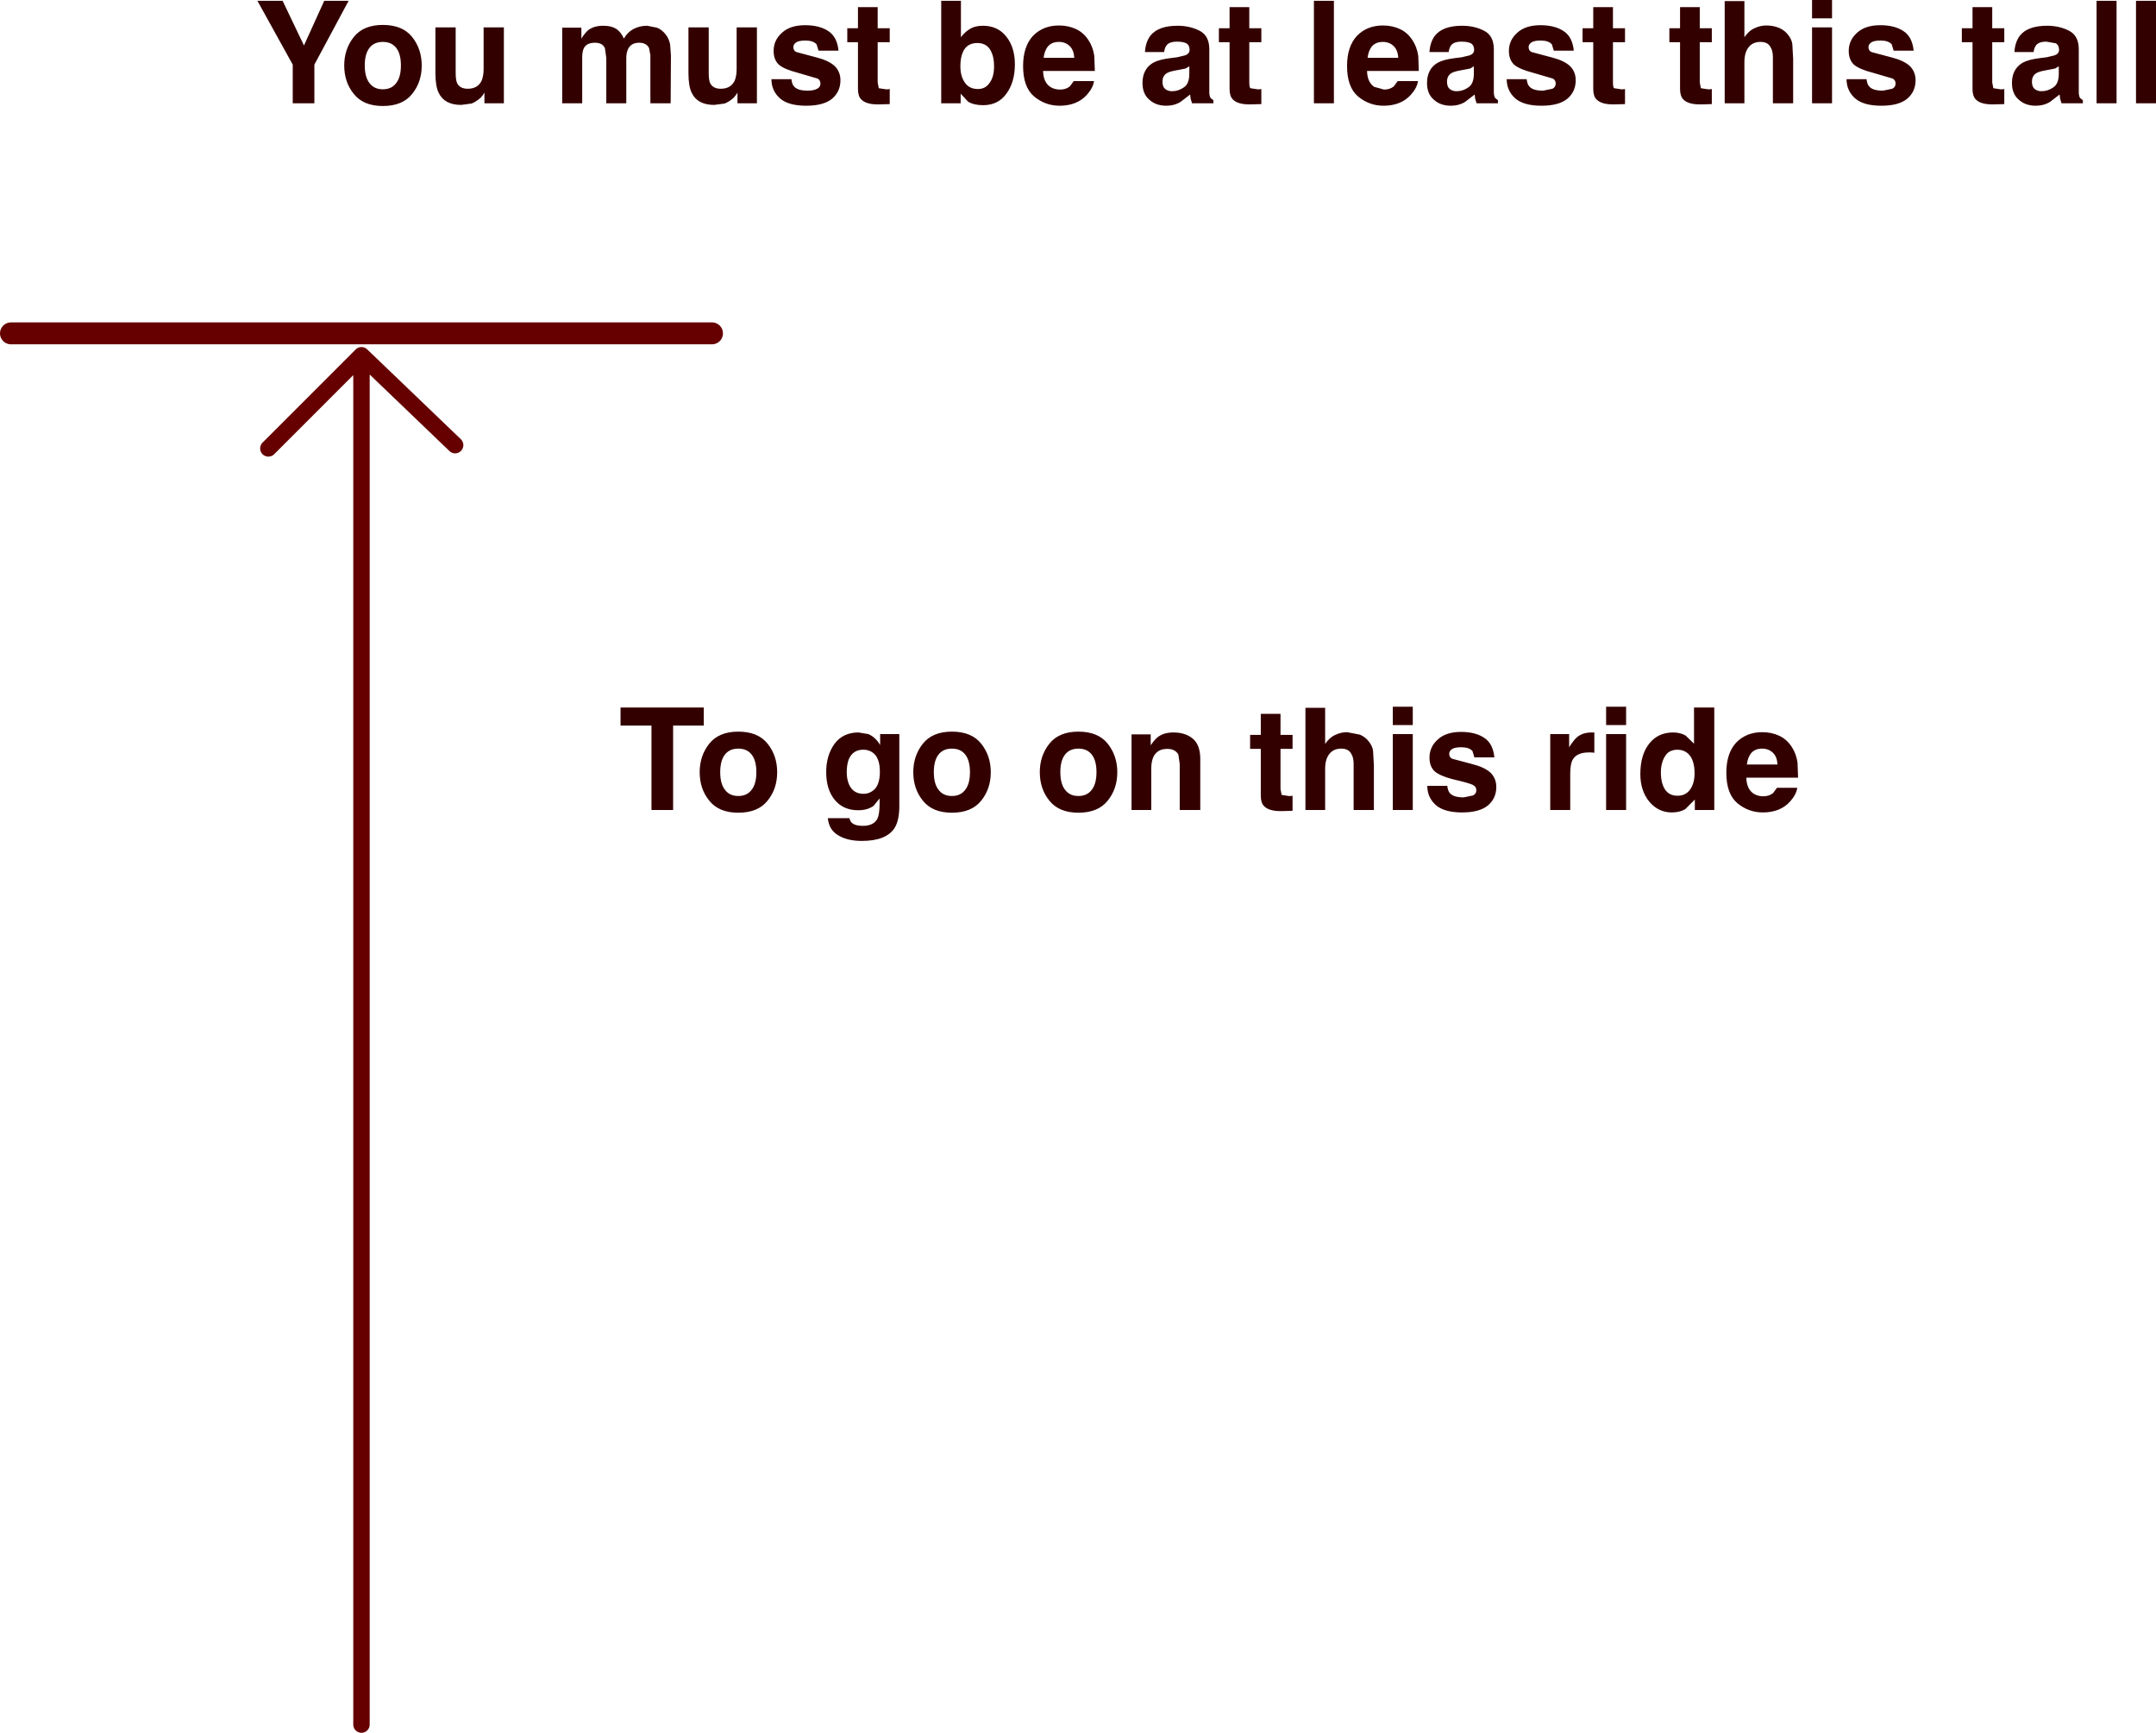 <?xml version="1.0" encoding="UTF-8" standalone="no"?>
<svg xmlns:xlink="http://www.w3.org/1999/xlink" height="316.3px" width="393.65px" xmlns="http://www.w3.org/2000/svg">
  <g transform="matrix(1.0, 0.0, 0.0, 1.0, -60.0, -51.15)">
    <path d="M439.55 60.15 L439.55 66.5 439.55 68.1 Q439.6 68.8 439.8 69.05 L440.3 69.45 440.3 70.0 436.4 70.0 436.15 69.2 436.05 68.4 434.3 69.75 Q433.15 70.45 431.7 70.45 429.8 70.45 428.6 69.35 427.35 68.3 427.35 66.3 427.35 63.75 429.3 62.6 430.4 62.0 432.5 61.75 L433.7 61.6 435.15 61.25 Q435.95 60.95 435.95 60.25 435.95 59.4 435.35 59.05 L433.6 58.75 Q432.35 58.75 431.8 59.35 431.4 59.85 431.3 60.65 L427.8 60.65 Q427.9 58.85 428.8 57.65 430.25 55.85 433.75 55.85 436.0 55.85 437.75 56.75 439.55 57.65 439.55 60.15 M425.95 58.85 L423.75 58.85 423.75 66.2 423.95 67.25 425.25 67.45 425.6 67.45 425.95 67.4 425.95 70.15 424.25 70.2 Q421.7 70.3 420.75 69.3 420.15 68.7 420.15 67.4 L420.15 58.85 418.2 58.85 418.2 56.3 420.15 56.3 420.15 52.45 423.75 52.45 423.75 56.3 425.95 56.3 425.95 58.85 M434.9 67.1 Q435.9 66.45 435.9 64.6 L435.9 63.25 435.25 63.65 434.25 63.85 433.45 64.0 Q432.3 64.2 431.8 64.5 431.0 65.0 431.0 66.05 431.0 67.0 431.5 67.4 432.0 67.8 432.75 67.8 433.9 67.8 434.9 67.1 M442.8 51.3 L446.45 51.3 446.45 70.0 442.8 70.0 442.8 51.3 M409.4 60.4 L405.75 60.4 405.4 59.25 Q404.8 58.55 403.35 58.55 402.15 58.55 401.65 58.9 401.15 59.25 401.15 59.75 401.15 60.4 401.7 60.65 L405.45 61.65 Q407.6 62.2 408.7 63.2 409.75 64.25 409.75 65.8 409.75 67.85 408.25 69.15 406.7 70.45 403.5 70.45 400.25 70.45 398.7 69.1 397.15 67.7 397.15 65.6 L400.8 65.6 Q400.9 66.55 401.3 66.95 401.95 67.7 403.8 67.7 L405.5 67.35 Q406.1 67.05 406.1 66.4 406.1 65.8 405.6 65.5 L401.85 64.4 Q399.5 63.8 398.5 62.95 397.55 62.05 397.55 60.45 397.55 58.5 399.05 57.15 400.55 55.75 403.3 55.75 405.9 55.75 407.5 56.8 409.15 57.85 409.4 60.4 M453.65 70.0 L450.0 70.0 450.0 51.3 453.65 51.3 453.65 70.0 M354.5 56.3 L356.7 56.3 356.7 58.85 354.5 58.85 354.5 66.2 Q354.5 67.05 354.7 67.25 L356.0 67.45 356.35 67.45 356.7 67.4 356.7 70.15 355.0 70.2 Q352.45 70.3 351.5 69.3 350.9 68.7 350.9 67.4 L350.9 58.85 348.95 58.85 348.95 56.3 350.9 56.3 350.9 52.45 354.5 52.45 354.5 56.3 M347.35 60.4 L343.7 60.4 343.35 59.25 Q342.75 58.55 341.3 58.55 340.1 58.55 339.6 58.9 339.1 59.25 339.1 59.75 339.1 60.4 339.65 60.65 L343.4 61.65 Q345.55 62.2 346.65 63.2 347.7 64.25 347.7 65.8 347.7 67.85 346.2 69.15 344.65 70.45 341.45 70.45 338.2 70.45 336.65 69.1 335.1 67.7 335.1 65.6 L338.75 65.6 Q338.85 66.55 339.25 66.95 339.9 67.7 341.75 67.7 L343.45 67.35 Q344.05 67.05 344.05 66.4 344.05 65.8 343.55 65.5 L339.8 64.4 Q337.45 63.8 336.45 62.95 335.5 62.05 335.5 60.45 335.5 58.5 337.0 57.15 338.5 55.75 341.25 55.75 343.85 55.75 345.45 56.8 347.1 57.85 347.35 60.4 M325.0 59.35 Q324.6 59.85 324.5 60.65 L321.0 60.65 Q321.1 58.85 322.0 57.65 323.45 55.85 326.95 55.85 329.2 55.85 330.95 56.75 332.75 57.65 332.75 60.15 L332.75 66.5 332.75 68.1 Q332.8 68.8 333.0 69.05 L333.5 69.45 333.5 70.0 329.6 70.0 329.35 69.2 329.25 68.4 327.5 69.75 Q326.35 70.45 324.9 70.45 323.0 70.45 321.8 69.35 320.55 68.3 320.55 66.3 320.55 63.75 322.5 62.6 323.6 62.0 325.7 61.75 L326.9 61.6 328.35 61.25 Q329.15 60.95 329.15 60.25 329.15 59.4 328.55 59.05 327.95 58.75 326.8 58.75 325.55 58.75 325.0 59.35 M329.1 63.25 L328.45 63.65 327.45 63.85 326.65 64.0 Q325.5 64.2 325.0 64.5 324.2 65.0 324.2 66.05 324.2 67.0 324.7 67.4 325.2 67.8 325.95 67.8 327.1 67.8 328.1 67.1 329.1 66.45 329.1 64.6 L329.1 63.25 M394.5 54.5 L390.85 54.5 390.85 51.15 394.5 51.15 394.5 54.5 M394.5 56.15 L394.5 70.0 390.85 70.0 390.85 56.15 394.5 56.15 M387.25 59.2 L387.4 61.9 387.4 70.0 383.7 70.0 383.7 61.6 Q383.7 60.45 383.3 59.8 382.8 58.8 381.45 58.8 380.0 58.8 379.25 59.8 378.5 60.75 378.5 62.5 L378.5 70.0 374.9 70.0 374.9 51.35 378.5 51.35 378.5 57.95 Q379.3 56.75 380.35 56.3 381.4 55.8 382.5 55.8 383.8 55.8 384.85 56.25 385.9 56.7 386.55 57.6 387.15 58.4 387.25 59.2 M364.8 56.3 L366.75 56.3 366.75 52.45 370.35 52.45 370.35 56.3 372.55 56.3 372.55 58.85 370.35 58.85 370.35 66.2 370.55 67.25 371.85 67.45 372.2 67.45 372.55 67.4 372.55 70.15 370.85 70.2 Q368.3 70.3 367.35 69.3 366.75 68.7 366.75 67.4 L366.75 58.85 364.8 58.85 364.8 56.3 M332.85 189.4 L329.2 189.4 328.85 188.25 Q328.25 187.55 326.8 187.55 325.6 187.55 325.1 187.9 324.6 188.25 324.6 188.75 324.6 189.4 325.15 189.65 L328.9 190.65 Q331.05 191.2 332.15 192.2 333.2 193.25 333.2 194.8 333.2 196.85 331.7 198.15 330.15 199.45 326.95 199.45 323.7 199.45 322.15 198.1 320.6 196.7 320.6 194.6 L324.25 194.6 Q324.35 195.55 324.75 195.95 325.4 196.7 327.25 196.7 L328.95 196.35 Q329.55 196.05 329.55 195.4 329.55 194.8 329.05 194.5 328.55 194.15 325.3 193.4 322.95 192.8 321.95 191.95 321.0 191.05 321.0 189.45 321.0 187.5 322.5 186.15 324.0 184.75 326.75 184.75 329.35 184.75 330.95 185.8 332.6 186.85 332.85 189.4 M356.9 183.5 L353.25 183.5 353.25 180.15 356.9 180.15 356.9 183.5 M350.8 184.85 L351.1 184.85 351.1 188.55 350.5 188.5 350.05 188.5 Q347.85 188.5 347.1 189.9 346.7 190.7 346.7 192.4 L346.7 199.0 343.05 199.0 343.05 185.15 346.5 185.15 346.5 187.55 Q347.35 186.2 347.95 185.7 349.0 184.85 350.6 184.85 L350.8 184.85 M364.0 195.25 Q364.75 196.4 366.3 196.4 367.8 196.4 368.6 195.25 369.4 194.1 369.4 192.3 369.4 189.75 368.15 188.65 367.35 188.0 366.3 188.0 364.7 188.0 364.0 189.2 363.25 190.4 363.25 192.15 363.25 194.1 364.0 195.25 M361.15 186.85 Q362.75 184.85 365.5 184.85 366.75 184.85 367.75 185.4 L369.3 186.9 369.3 180.3 373.0 180.3 373.0 199.0 369.45 199.0 369.45 197.1 367.7 198.85 Q366.7 199.45 365.25 199.45 362.8 199.45 361.15 197.5 359.5 195.5 359.5 192.45 359.5 188.9 361.15 186.85 M356.9 185.15 L356.9 199.0 353.25 199.0 353.25 185.15 356.9 185.15 M379.8 188.55 Q379.1 189.35 378.95 190.7 L384.55 190.7 Q384.45 189.25 383.7 188.55 382.9 187.8 381.75 187.8 380.5 187.8 379.8 188.55 M375.2 192.2 Q375.2 188.65 377.0 186.7 378.85 184.8 381.75 184.8 383.45 184.8 384.85 185.45 386.25 186.1 387.15 187.5 387.95 188.7 388.2 190.35 L388.3 193.1 378.85 193.1 Q378.9 195.15 380.15 196.0 380.9 196.5 381.95 196.5 383.05 196.5 383.75 195.9 L384.45 194.95 388.15 194.95 Q388.0 196.15 386.85 197.45 385.05 199.45 381.85 199.45 379.25 199.45 377.2 197.75 375.2 196.05 375.2 192.2 M276.4 61.25 Q277.2 60.95 277.2 60.25 277.2 59.4 276.6 59.05 276.0 58.75 274.85 58.75 273.6 58.75 273.05 59.35 272.65 59.85 272.55 60.65 L269.05 60.65 Q269.15 58.85 270.05 57.65 271.5 55.85 275.0 55.85 277.25 55.85 279.0 56.75 280.8 57.65 280.8 60.15 L280.8 66.5 280.8 68.1 Q280.85 68.8 281.05 69.05 L281.55 69.45 281.55 70.0 277.65 70.0 277.4 69.2 277.3 68.4 275.55 69.75 Q274.4 70.45 272.95 70.45 271.05 70.45 269.85 69.35 268.6 68.3 268.6 66.3 268.6 63.75 270.55 62.6 271.65 62.0 273.75 61.75 L274.95 61.6 276.4 61.25 M282.55 56.3 L284.5 56.3 284.5 52.45 288.1 52.45 288.1 56.3 290.3 56.3 290.3 58.85 288.1 58.85 288.1 66.2 Q288.1 67.05 288.3 67.25 L289.6 67.45 289.95 67.45 290.3 67.4 290.3 70.15 288.6 70.2 Q286.05 70.3 285.1 69.3 284.5 68.7 284.5 67.4 L284.5 58.85 282.55 58.85 282.55 56.3 M272.75 67.4 Q273.25 67.8 274.0 67.8 275.15 67.8 276.15 67.1 277.15 66.45 277.15 64.6 L277.15 63.25 276.5 63.65 275.5 63.85 274.7 64.0 Q273.55 64.2 273.05 64.5 272.25 65.0 272.25 66.05 272.25 67.0 272.75 67.4 M253.35 58.8 Q252.1 58.8 251.4 59.55 250.7 60.35 250.55 61.7 L256.15 61.7 Q256.05 60.25 255.3 59.55 254.5 58.8 253.35 58.8 M258.75 58.5 Q259.55 59.7 259.8 61.35 L259.9 64.1 250.45 64.1 Q250.5 66.15 251.75 67.0 252.5 67.5 253.55 67.5 254.65 67.5 255.35 66.9 L256.05 65.95 259.75 65.95 Q259.6 67.15 258.45 68.45 256.65 70.45 253.45 70.45 250.85 70.45 248.8 68.75 246.8 67.05 246.8 63.2 246.8 59.65 248.6 57.7 250.45 55.8 253.35 55.8 255.05 55.8 256.45 56.45 257.85 57.1 258.75 58.5 M243.75 68.25 Q242.25 70.35 239.5 70.35 237.8 70.35 236.75 69.7 L235.4 68.25 235.4 70.0 231.85 70.0 231.85 51.3 235.45 51.3 235.45 57.95 Q236.15 57.0 237.0 56.5 237.95 55.85 239.45 55.85 242.2 55.85 243.75 57.85 245.3 59.8 245.3 62.9 245.3 66.15 243.75 68.25 M314.45 59.55 Q313.65 58.8 312.5 58.8 311.25 58.8 310.55 59.55 309.85 60.35 309.7 61.7 L315.3 61.7 Q315.2 60.25 314.45 59.55 M317.9 58.5 Q318.7 59.7 318.95 61.35 L319.05 64.1 309.6 64.1 Q309.65 66.15 310.9 67.0 L312.7 67.5 Q313.8 67.5 314.5 66.9 L315.2 65.95 318.9 65.95 Q318.75 67.15 317.6 68.45 315.8 70.45 312.6 70.45 310.0 70.45 307.95 68.75 305.95 67.05 305.95 63.2 305.95 59.65 307.75 57.7 309.6 55.8 312.5 55.8 314.2 55.8 315.6 56.45 317.0 57.1 317.9 58.5 M303.55 51.3 L303.55 70.0 299.9 70.0 299.9 51.3 303.55 51.3 M198.2 56.15 L198.2 70.0 194.65 70.0 194.65 68.05 194.4 68.45 193.95 69.0 Q193.1 69.75 192.3 70.05 L190.4 70.3 Q187.35 70.3 186.3 68.1 185.7 66.9 185.7 64.5 L185.7 56.15 189.4 56.15 189.4 64.5 Q189.4 65.7 189.65 66.3 190.15 67.35 191.6 67.35 193.45 67.35 194.15 65.85 194.5 65.0 194.5 63.7 L194.5 56.15 198.2 56.15 M182.5 61.3 L182.45 70.0 178.75 70.0 178.75 61.2 178.5 59.9 Q178.0 58.95 176.7 58.95 175.2 58.95 174.65 60.15 174.35 60.85 174.35 61.75 L174.35 70.0 170.7 70.0 170.7 61.75 170.45 59.95 Q170.0 58.95 168.65 58.95 167.1 58.95 166.6 59.95 166.3 60.55 166.3 61.65 L166.3 70.0 162.65 70.0 162.65 56.2 166.15 56.2 166.15 58.2 Q166.8 57.15 167.4 56.65 168.45 55.85 170.15 55.85 171.75 55.85 172.7 56.55 173.5 57.2 173.9 58.2 174.6 57.0 175.65 56.45 176.8 55.85 178.15 55.85 L179.95 56.2 Q180.85 56.55 181.55 57.45 182.15 58.2 182.35 59.25 L182.5 61.3 M200.85 65.6 L204.5 65.6 Q204.6 66.55 205.0 66.95 205.65 67.7 207.5 67.7 208.55 67.7 209.2 67.35 209.8 67.05 209.8 66.4 209.8 65.8 209.3 65.5 L205.55 64.4 Q203.2 63.8 202.2 62.95 201.25 62.05 201.25 60.45 201.25 58.5 202.75 57.15 204.25 55.75 207.0 55.75 209.6 55.75 211.2 56.8 212.85 57.85 213.1 60.4 L209.45 60.4 209.1 59.25 Q208.5 58.55 207.05 58.55 205.85 58.55 205.35 58.9 204.85 59.25 204.85 59.75 204.85 60.4 205.4 60.65 L209.15 61.65 Q211.3 62.2 212.4 63.2 213.45 64.25 213.45 65.8 213.45 67.85 211.95 69.15 210.4 70.45 207.2 70.45 203.95 70.45 202.4 69.1 200.85 67.7 200.85 65.6 M238.45 59.0 Q236.45 59.0 235.75 60.8 235.35 61.75 235.35 63.25 235.35 65.05 236.15 66.2 236.95 67.4 238.55 67.4 239.95 67.4 240.7 66.25 241.5 65.15 241.5 63.3 241.5 61.8 241.1 60.85 240.4 59.0 238.45 59.0 M216.65 56.3 L216.65 52.45 220.25 52.45 220.25 56.3 222.45 56.3 222.45 58.85 220.25 58.85 220.25 66.2 220.45 67.25 221.75 67.45 222.1 67.45 222.45 67.4 222.45 70.15 220.75 70.2 Q218.2 70.3 217.25 69.3 216.65 68.7 216.65 67.4 L216.65 58.85 214.7 58.85 214.7 56.3 216.65 56.3 M173.3 180.3 L188.5 180.3 188.5 183.6 182.9 183.6 182.9 199.0 178.95 199.0 178.95 183.6 173.3 183.6 173.3 180.3 M187.75 192.1 Q187.75 189.1 189.5 186.9 191.25 184.7 194.8 184.7 198.4 184.7 200.15 186.9 201.9 189.1 201.9 192.1 201.9 195.15 200.15 197.3 198.4 199.5 194.8 199.5 191.25 199.5 189.5 197.3 187.75 195.15 187.75 192.1 M192.35 195.3 Q193.2 196.45 194.8 196.45 196.4 196.45 197.25 195.3 198.1 194.2 198.1 192.1 198.1 190.0 197.25 188.9 196.4 187.8 194.8 187.8 193.2 187.8 192.35 188.9 191.5 190.0 191.5 192.1 191.5 194.2 192.35 195.3 M218.55 185.15 Q219.85 185.7 220.7 187.15 L220.7 185.15 224.2 185.15 224.2 198.3 Q224.2 200.95 223.3 202.35 221.75 204.65 217.35 204.65 214.7 204.65 213.0 203.6 211.35 202.6 211.15 200.5 L215.1 200.5 Q215.25 201.15 215.6 201.4 216.2 201.9 217.55 201.9 219.5 201.9 220.2 200.6 220.6 199.75 220.6 197.8 L220.6 196.9 219.5 198.25 Q218.4 199.05 216.7 199.05 214.0 199.05 212.45 197.2 210.85 195.3 210.85 192.1 210.85 189.05 212.35 186.95 213.9 184.85 216.75 184.85 L218.55 185.15 M214.95 189.8 Q214.6 190.75 214.6 192.15 214.6 193.35 215.0 194.3 215.75 196.05 217.65 196.05 218.9 196.05 219.8 195.1 220.65 194.1 220.65 192.0 220.65 190.05 219.85 189.0 219.0 188.0 217.6 188.0 215.7 188.0 214.95 189.8 M226.75 192.1 Q226.75 189.1 228.5 186.9 230.25 184.7 233.8 184.7 237.4 184.7 239.15 186.9 240.9 189.1 240.9 192.1 240.9 195.15 239.15 197.3 237.4 199.5 233.8 199.5 230.25 199.5 228.5 197.3 226.75 195.15 226.75 192.1 M230.5 192.1 Q230.5 194.2 231.35 195.3 232.2 196.45 233.8 196.45 235.4 196.45 236.25 195.3 237.1 194.2 237.1 192.1 237.1 190.0 236.25 188.9 235.4 187.8 233.8 187.8 232.2 187.8 231.35 188.9 230.5 190.0 230.5 192.1 M251.6 186.9 Q253.35 184.7 256.9 184.7 260.5 184.7 262.25 186.9 264.0 189.1 264.0 192.1 264.0 195.15 262.25 197.3 260.5 199.5 256.9 199.5 253.35 199.5 251.6 197.3 249.85 195.15 249.85 192.1 249.85 189.1 251.6 186.9 M259.35 195.3 Q260.2 194.2 260.2 192.1 260.2 190.0 259.35 188.9 258.5 187.8 256.9 187.8 255.3 187.8 254.45 188.9 253.6 190.0 253.6 192.1 253.6 194.2 254.45 195.3 255.3 196.45 256.9 196.45 258.5 196.45 259.35 195.3 M270.1 185.2 L270.1 187.2 Q270.8 186.15 271.45 185.65 272.55 184.85 274.25 184.85 276.4 184.85 277.75 185.95 279.15 187.1 279.15 189.7 L279.15 199.0 275.4 199.0 275.4 190.6 275.15 188.9 Q274.6 187.85 273.1 187.85 271.25 187.85 270.55 189.4 270.2 190.25 270.2 191.5 L270.2 199.0 266.6 199.0 266.6 185.2 270.1 185.2 M296.0 185.3 L296.0 187.85 293.8 187.85 293.8 195.2 294.0 196.25 295.3 196.45 295.65 196.45 296.0 196.4 296.0 199.15 294.3 199.2 Q291.75 199.3 290.8 198.3 290.2 197.7 290.2 196.4 L290.2 187.85 288.25 187.85 288.25 185.3 290.2 185.3 290.2 181.45 293.8 181.45 293.8 185.3 296.0 185.3 M301.95 180.35 L301.95 186.95 Q302.75 185.75 303.8 185.3 304.85 184.8 305.95 184.8 L308.3 185.25 Q309.35 185.7 310.0 186.6 310.6 187.4 310.7 188.2 L310.85 190.9 310.85 199.0 307.15 199.0 307.15 190.6 Q307.15 189.45 306.75 188.8 306.25 187.8 304.9 187.8 303.45 187.8 302.7 188.8 301.95 189.75 301.95 191.5 L301.95 199.0 298.35 199.0 298.35 180.35 301.95 180.35 M314.3 183.5 L314.3 180.15 317.95 180.15 317.95 183.5 314.3 183.5 M317.95 185.15 L317.95 199.0 314.3 199.0 314.3 185.15 317.95 185.15 M119.2 51.3 L123.65 51.3 117.4 62.95 117.4 70.0 113.45 70.0 113.45 62.95 107.0 51.3 111.6 51.3 115.5 59.45 119.2 51.3 M148.3 63.7 L148.3 56.15 152.0 56.15 152.0 70.0 148.45 70.0 148.45 68.05 148.2 68.45 147.75 69.0 Q146.9 69.75 146.1 70.05 L144.2 70.3 Q141.15 70.3 140.1 68.1 139.5 66.9 139.5 64.5 L139.5 56.15 143.2 56.15 143.2 64.5 Q143.2 65.7 143.45 66.3 143.95 67.35 145.4 67.35 147.25 67.35 147.95 65.85 148.3 65.0 148.3 63.7 M127.45 59.9 Q126.6 61.0 126.6 63.1 126.6 65.2 127.45 66.3 128.3 67.45 129.9 67.45 131.5 67.45 132.35 66.3 133.2 65.2 133.2 63.1 133.2 61.0 132.35 59.9 131.5 58.8 129.9 58.8 128.3 58.8 127.45 59.9 M129.9 55.7 Q133.5 55.7 135.25 57.9 137.0 60.1 137.0 63.1 137.0 66.15 135.25 68.3 133.5 70.5 129.9 70.5 126.35 70.5 124.6 68.3 122.85 66.15 122.85 63.1 122.85 60.1 124.6 57.9 126.35 55.7 129.9 55.7" fill="#330000" fill-rule="evenodd" stroke="none"/>
    <path d="M62.0 112.0 L190.0 112.0" fill="none" stroke="#660000" stroke-linecap="round" stroke-linejoin="round" stroke-width="4.0"/>
    <path d="M109.0 133.0 L126.0 116.0 143.1 132.4 M126.0 116.0 L126.0 365.95" fill="none" stroke="#660000" stroke-linecap="round" stroke-linejoin="round" stroke-width="3.0"/>
  </g>
</svg>
